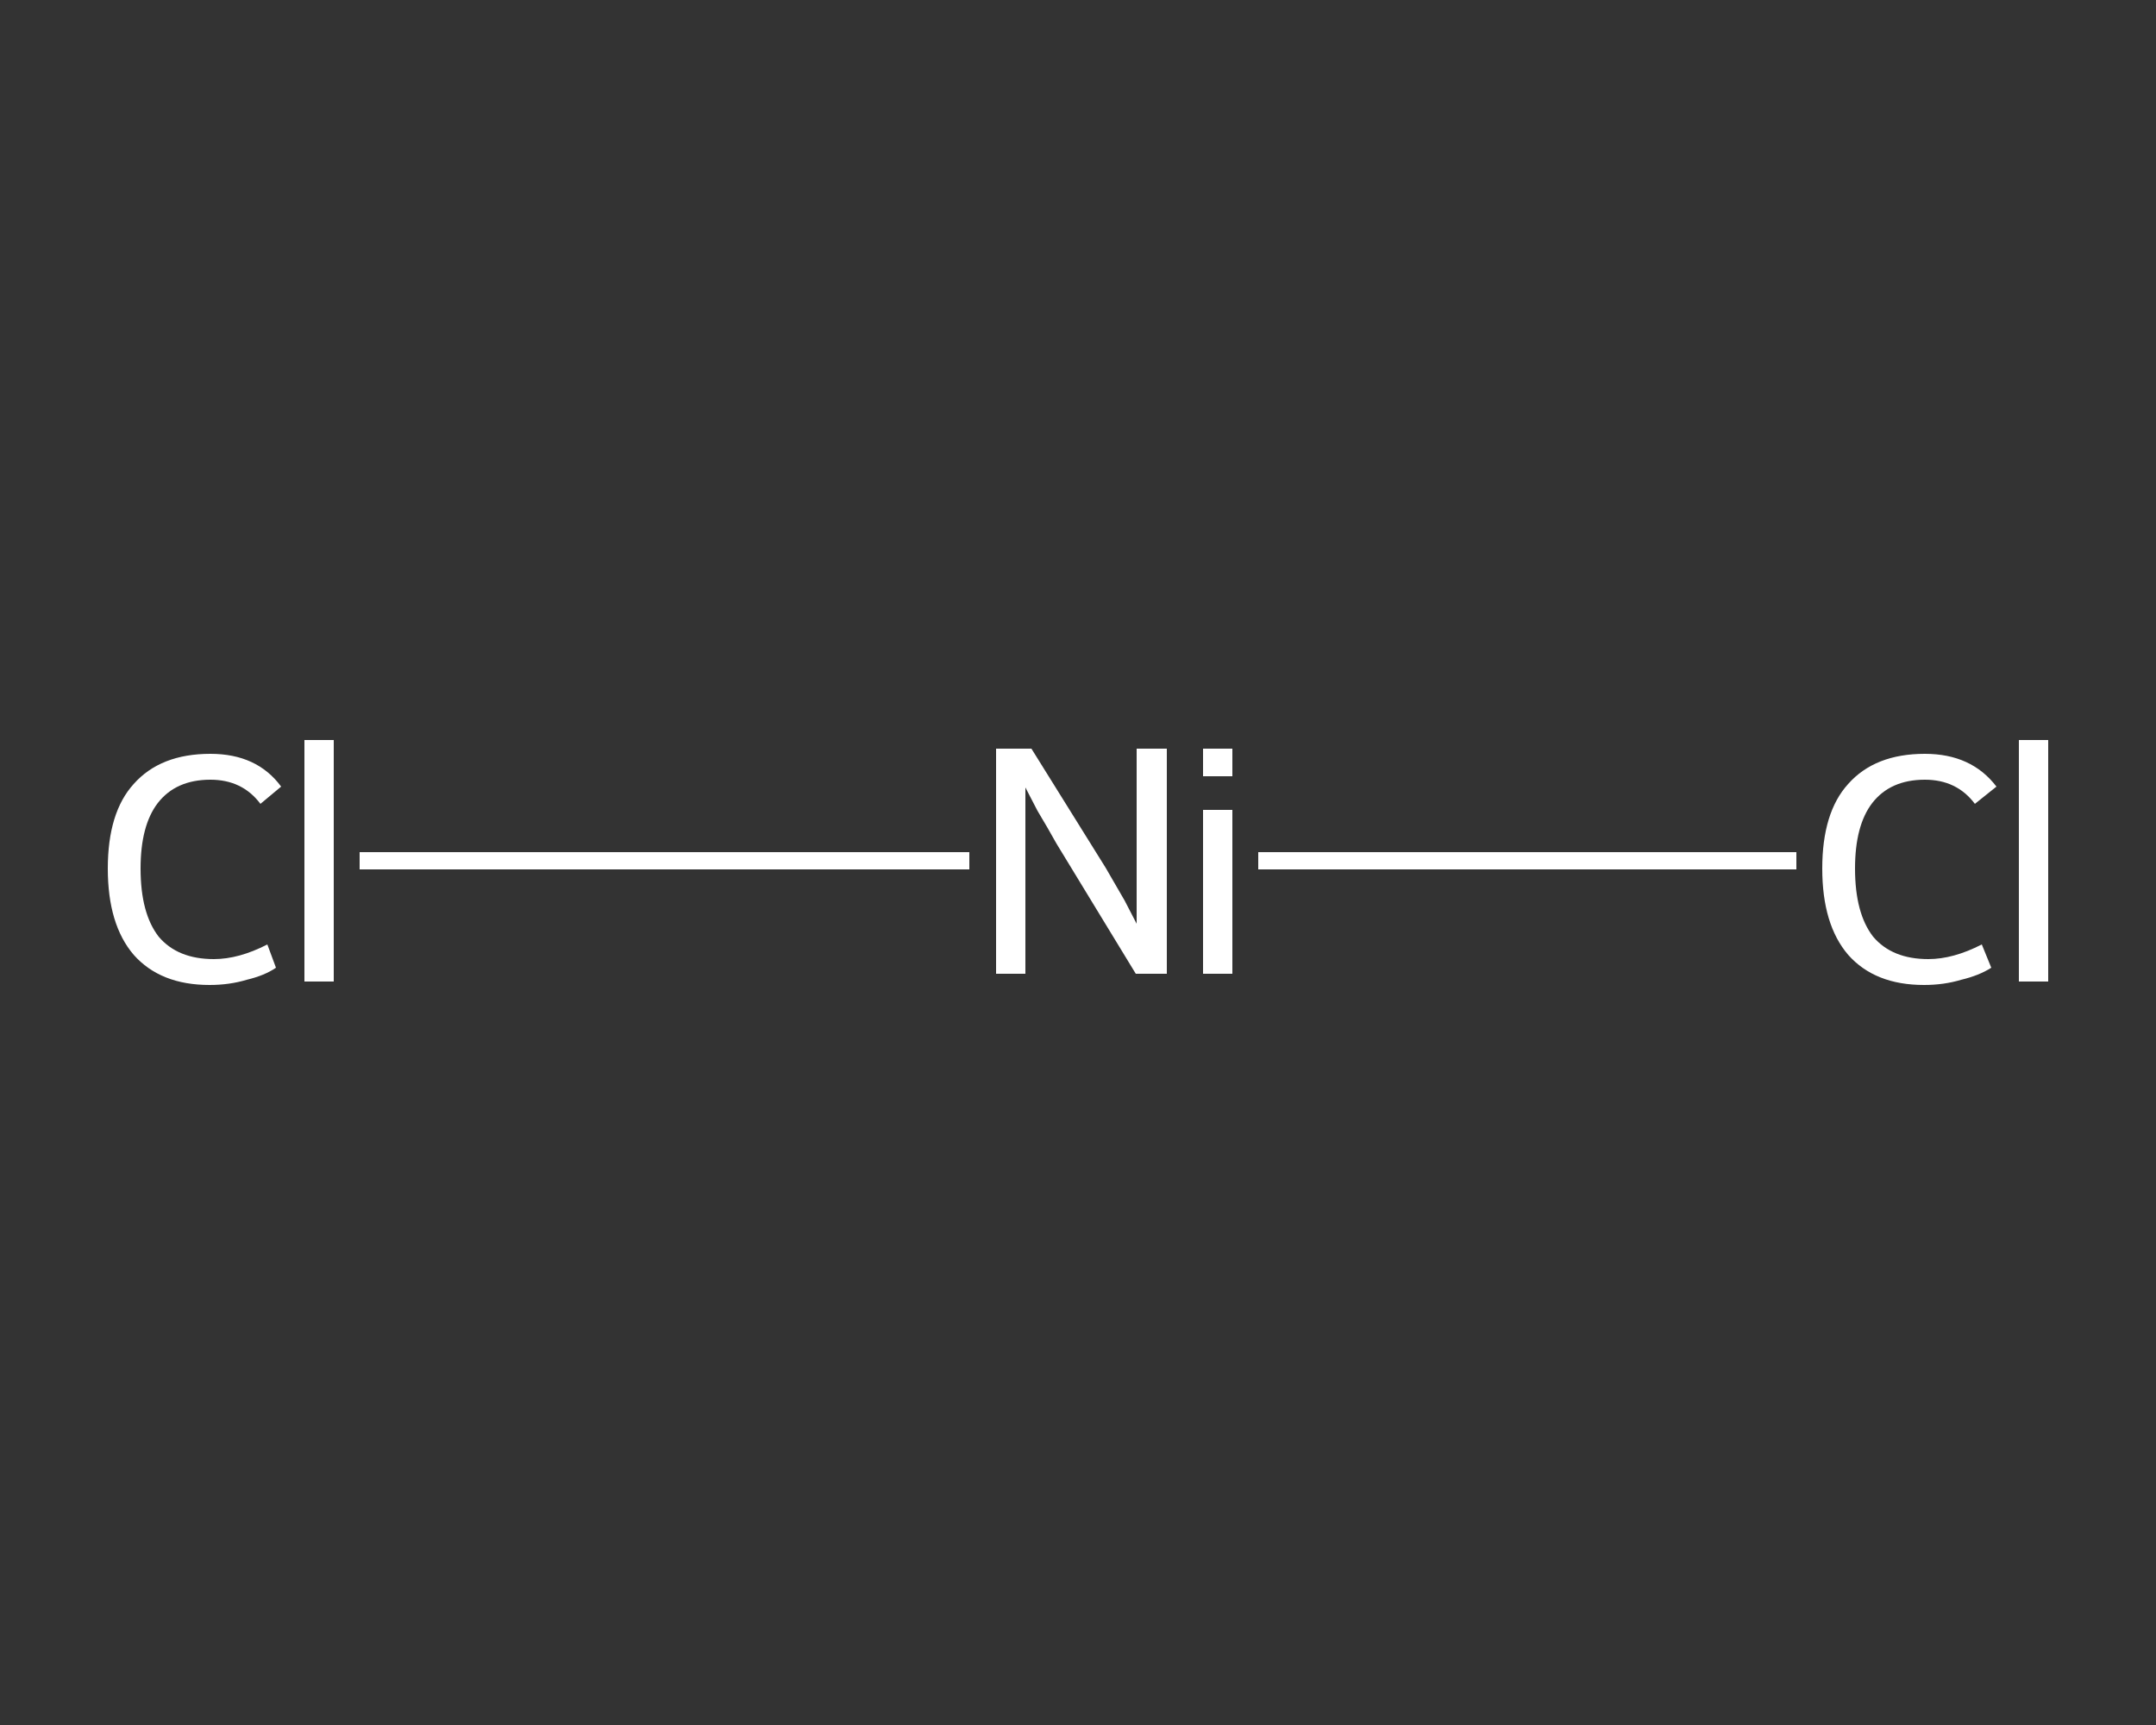 <?xml version='1.0' encoding='iso-8859-1'?>
<svg version='1.1' baseProfile='full'
              xmlns='http://www.w3.org/2000/svg'
                      xmlns:rdkit='http://www.rdkit.org/xml'
                      xmlns:xlink='http://www.w3.org/1999/xlink'
                  xml:space='preserve'
width='250px' height='200px' viewBox='0 0 250 200'>
<rect x="0" y="0" width="250" height="200" fill="#333333" stroke="none"/>
<!-- END OF HEADER -->
<rect style='opacity:1.0;fill:transparent;stroke:none' width='250.0' height='200.0' x='0.0' y='0.0'> </rect>
<path class='bond-0 atom-0 atom-1' d='M 41.7,99.8 L 77.1,99.8' style='fill:none;fill-rule:evenodd;stroke:#FFFFFF;stroke-width:2.0px;stroke-linecap:butt;stroke-linejoin:miter;stroke-opacity:1' />
<path class='bond-0 atom-0 atom-1' d='M 77.1,99.8 L 112.4,99.8' style='fill:none;fill-rule:evenodd;stroke:#FFFFFF;stroke-width:2.0px;stroke-linecap:butt;stroke-linejoin:miter;stroke-opacity:1' />
<path class='bond-1 atom-1 atom-2' d='M 145.9,99.8 L 177.1,99.8' style='fill:none;fill-rule:evenodd;stroke:#FFFFFF;stroke-width:2.0px;stroke-linecap:butt;stroke-linejoin:miter;stroke-opacity:1' />
<path class='bond-1 atom-1 atom-2' d='M 177.1,99.8 L 208.3,99.8' style='fill:none;fill-rule:evenodd;stroke:#FFFFFF;stroke-width:2.0px;stroke-linecap:butt;stroke-linejoin:miter;stroke-opacity:1' />
<path class='atom-0' d='M 12.5 100.7
Q 12.5 94.2, 15.5 90.9
Q 18.6 87.4, 24.4 87.4
Q 29.8 87.4, 32.6 91.2
L 30.2 93.2
Q 28.1 90.4, 24.4 90.4
Q 20.4 90.4, 18.3 93.1
Q 16.3 95.7, 16.3 100.7
Q 16.3 105.9, 18.4 108.6
Q 20.6 111.2, 24.8 111.2
Q 27.7 111.2, 31.0 109.5
L 32.0 112.2
Q 30.7 113.1, 28.6 113.6
Q 26.6 114.2, 24.3 114.2
Q 18.6 114.2, 15.5 110.7
Q 12.5 107.2, 12.5 100.7
' fill='#FFFFFF'/>
<path class='atom-0' d='M 35.3 85.8
L 38.7 85.8
L 38.7 113.8
L 35.3 113.8
L 35.3 85.8
' fill='#FFFFFF'/>
<path class='atom-1' d='M 119.6 86.8
L 128.2 100.6
Q 129.0 102.0, 130.4 104.4
Q 131.7 106.9, 131.8 107.1
L 131.8 86.8
L 135.3 86.8
L 135.3 112.9
L 131.7 112.9
L 122.5 97.8
Q 121.5 96.0, 120.3 94.0
Q 119.2 91.9, 118.9 91.3
L 118.9 112.9
L 115.5 112.9
L 115.5 86.8
L 119.6 86.8
' fill='#FFFFFF'/>
<path class='atom-1' d='M 139.5 86.8
L 142.9 86.8
L 142.9 90.0
L 139.5 90.0
L 139.5 86.8
M 139.5 93.9
L 142.9 93.9
L 142.9 112.9
L 139.5 112.9
L 139.5 93.9
' fill='#FFFFFF'/>
<path class='atom-2' d='M 211.3 100.7
Q 211.3 94.2, 214.3 90.9
Q 217.4 87.4, 223.2 87.4
Q 228.6 87.4, 231.5 91.2
L 229.0 93.2
Q 226.9 90.4, 223.2 90.4
Q 219.2 90.4, 217.1 93.1
Q 215.1 95.7, 215.1 100.7
Q 215.1 105.9, 217.2 108.6
Q 219.4 111.2, 223.6 111.2
Q 226.5 111.2, 229.8 109.5
L 230.9 112.2
Q 229.5 113.1, 227.4 113.6
Q 225.4 114.2, 223.1 114.2
Q 217.4 114.2, 214.3 110.7
Q 211.3 107.2, 211.3 100.7
' fill='#FFFFFF'/>
<path class='atom-2' d='M 234.1 85.8
L 237.5 85.8
L 237.5 113.8
L 234.1 113.8
L 234.1 85.8
' fill='#FFFFFF'/>
</svg>
